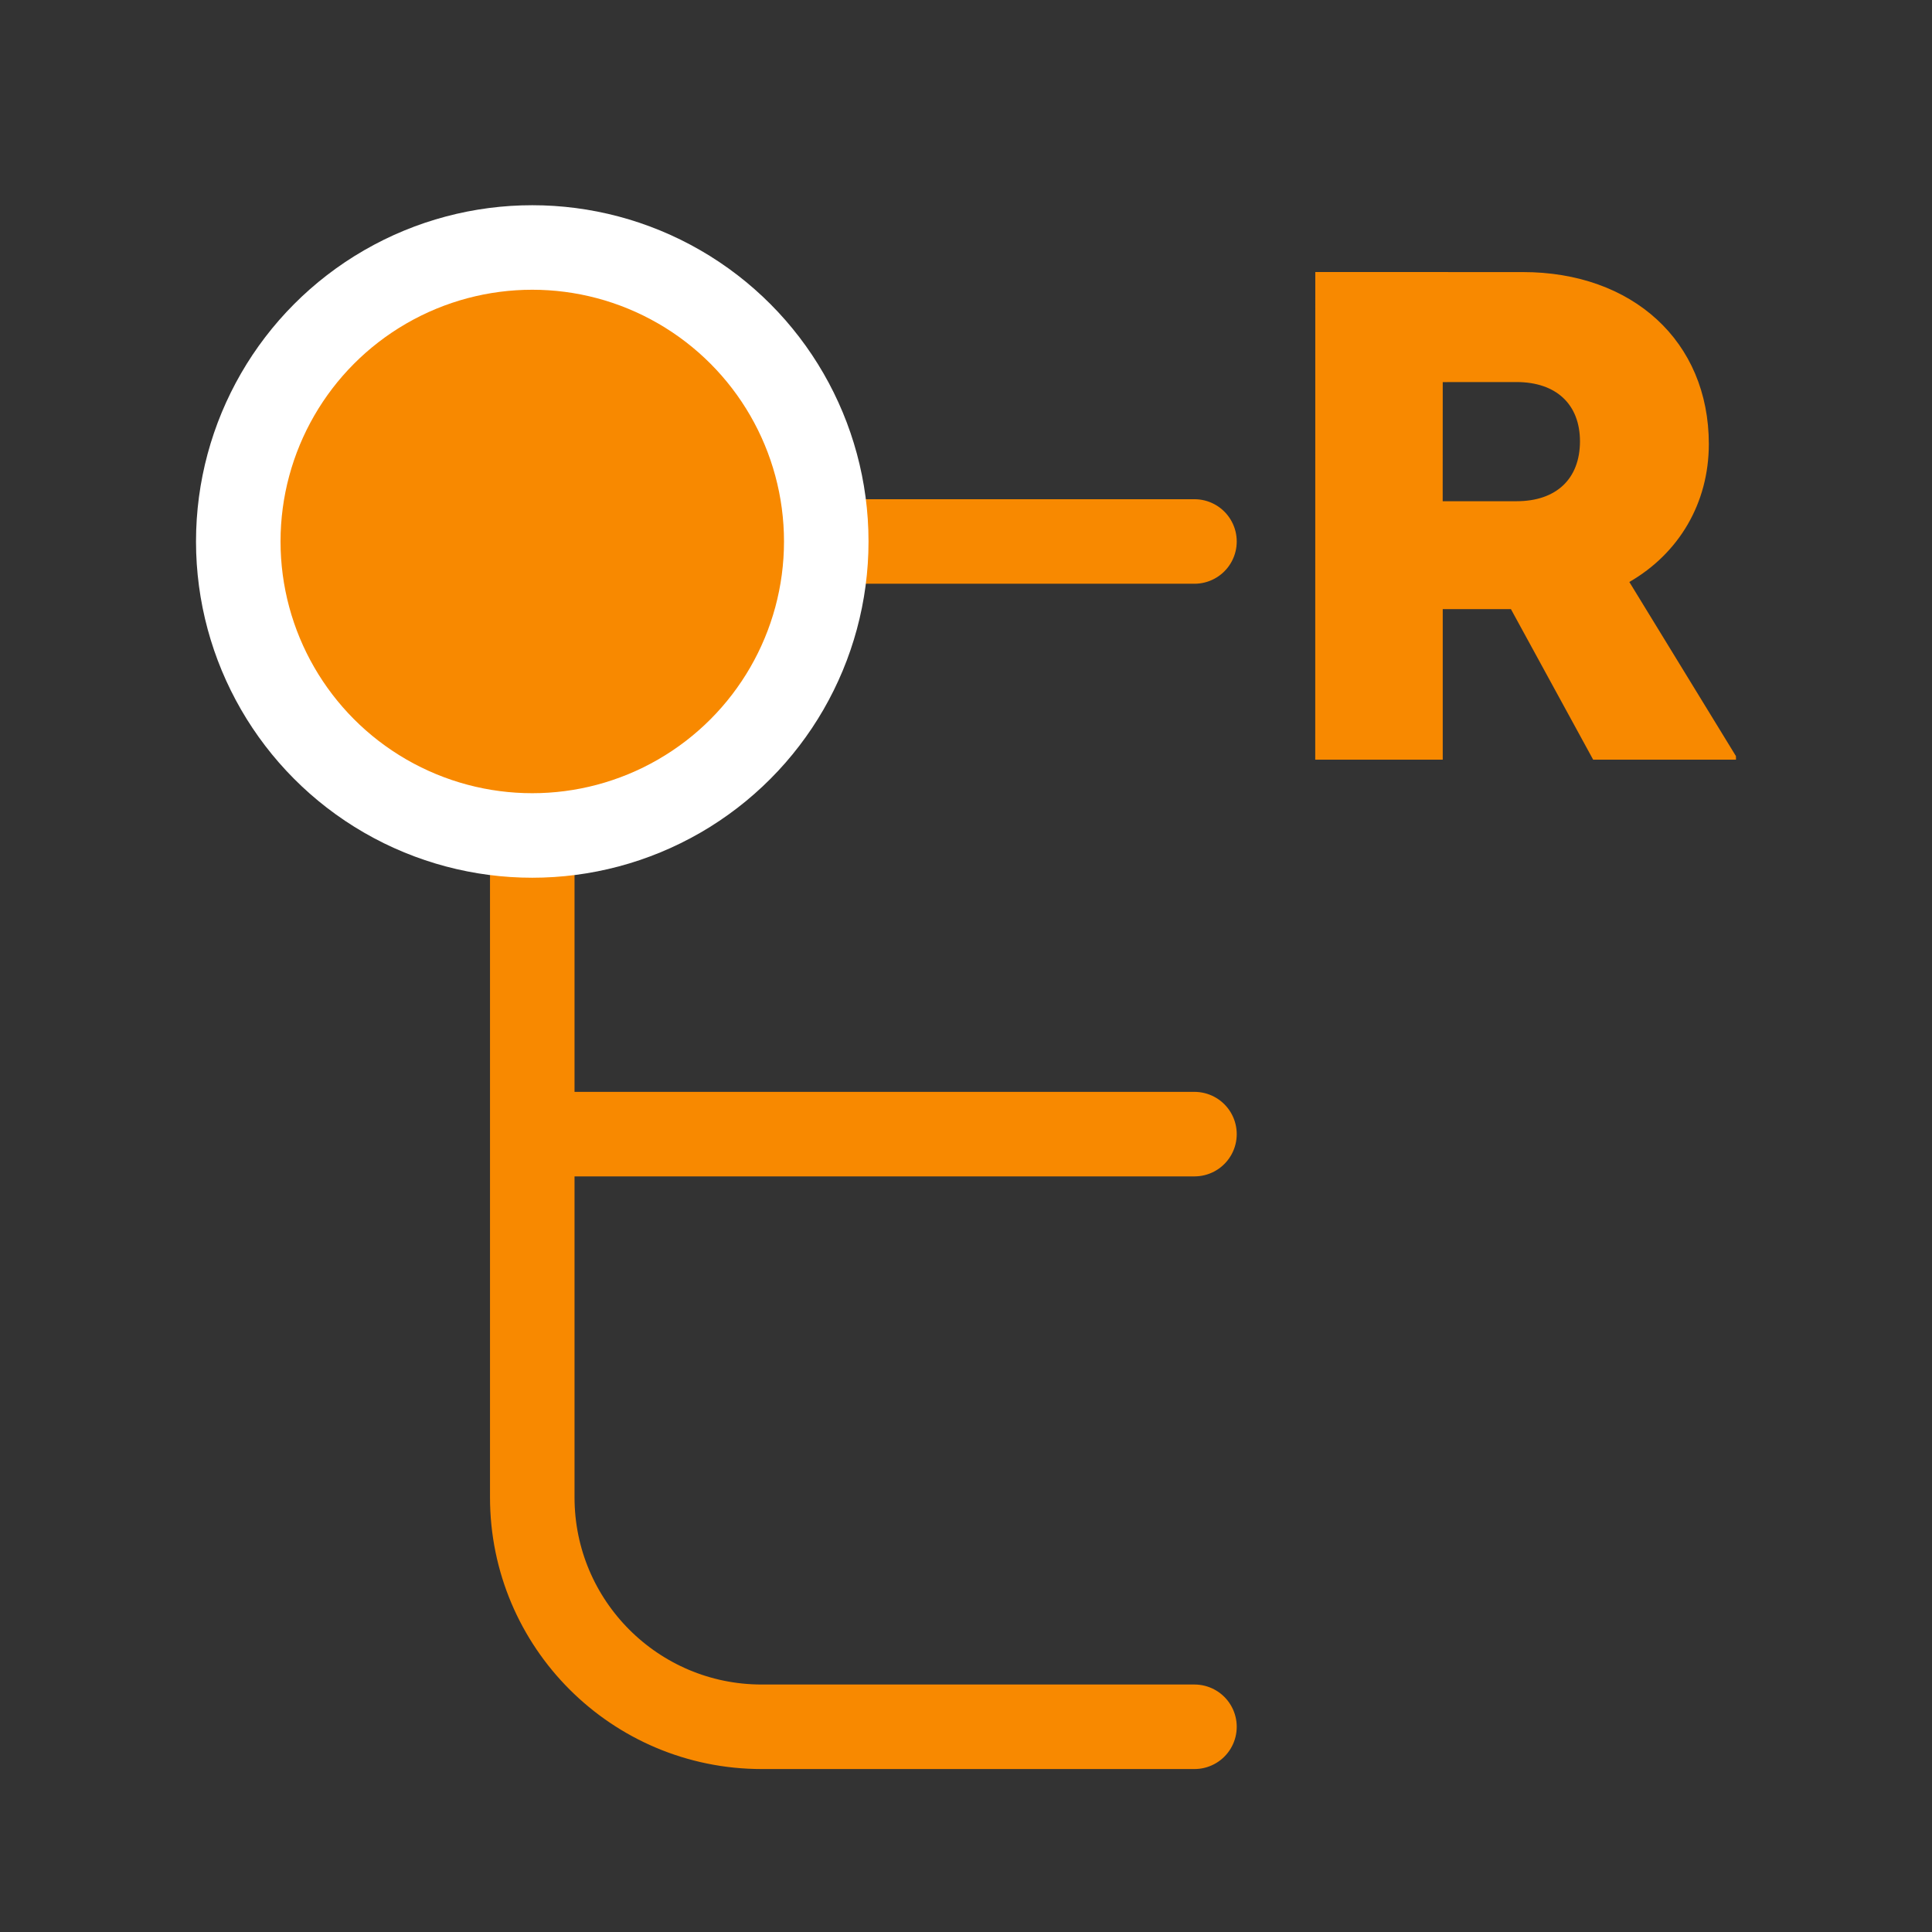 <svg width="800" height="800" viewBox="0 0 800 800" fill="none" xmlns="http://www.w3.org/2000/svg">
<rect x="0" y="0" width="800" height="800" fill="#333333" stroke="none"/>
<path d="M494.604 224.214H315.4C262.933 224.214 220.4 266.747 220.4 319.214V469.618M494.604 715.022H315.4C262.933 715.022 220.4 672.489 220.4 620.022V469.618M220.4 469.618H494.604" stroke="#F88900" stroke-width="35" stroke-linecap="round"/>
<circle cx="220.4" cy="224.214" r="121.736" fill="#F88900" stroke="white" stroke-width="35"/>
<path d="M674.672 240.982C689.408 265.032 704.122 289.067 718.814 313.087C718.829 313.583 718.836 314.071 718.836 314.552C699.127 314.552 679.411 314.552 659.688 314.552C648.346 293.777 636.997 273.001 625.641 252.226C616.222 252.226 606.811 252.226 597.407 252.226C597.407 273.016 597.407 293.792 597.407 314.552C579.802 314.552 562.204 314.552 544.613 314.552C544.628 247.254 544.636 179.949 544.636 112.636C573.282 112.636 601.921 112.644 630.553 112.659C675.866 112.636 707.592 141.208 707.592 183.907C707.57 208.4 695.177 229.175 674.672 240.982ZM597.407 158.22C597.392 174.669 597.385 191.11 597.385 207.544C607.585 207.544 617.784 207.544 627.984 207.544C644.411 207.544 654.212 198.306 654.235 182.735C654.212 167.436 644.411 158.22 627.984 158.197C617.769 158.212 607.577 158.22 597.407 158.22Z" fill="#F88900"/>
</svg>
